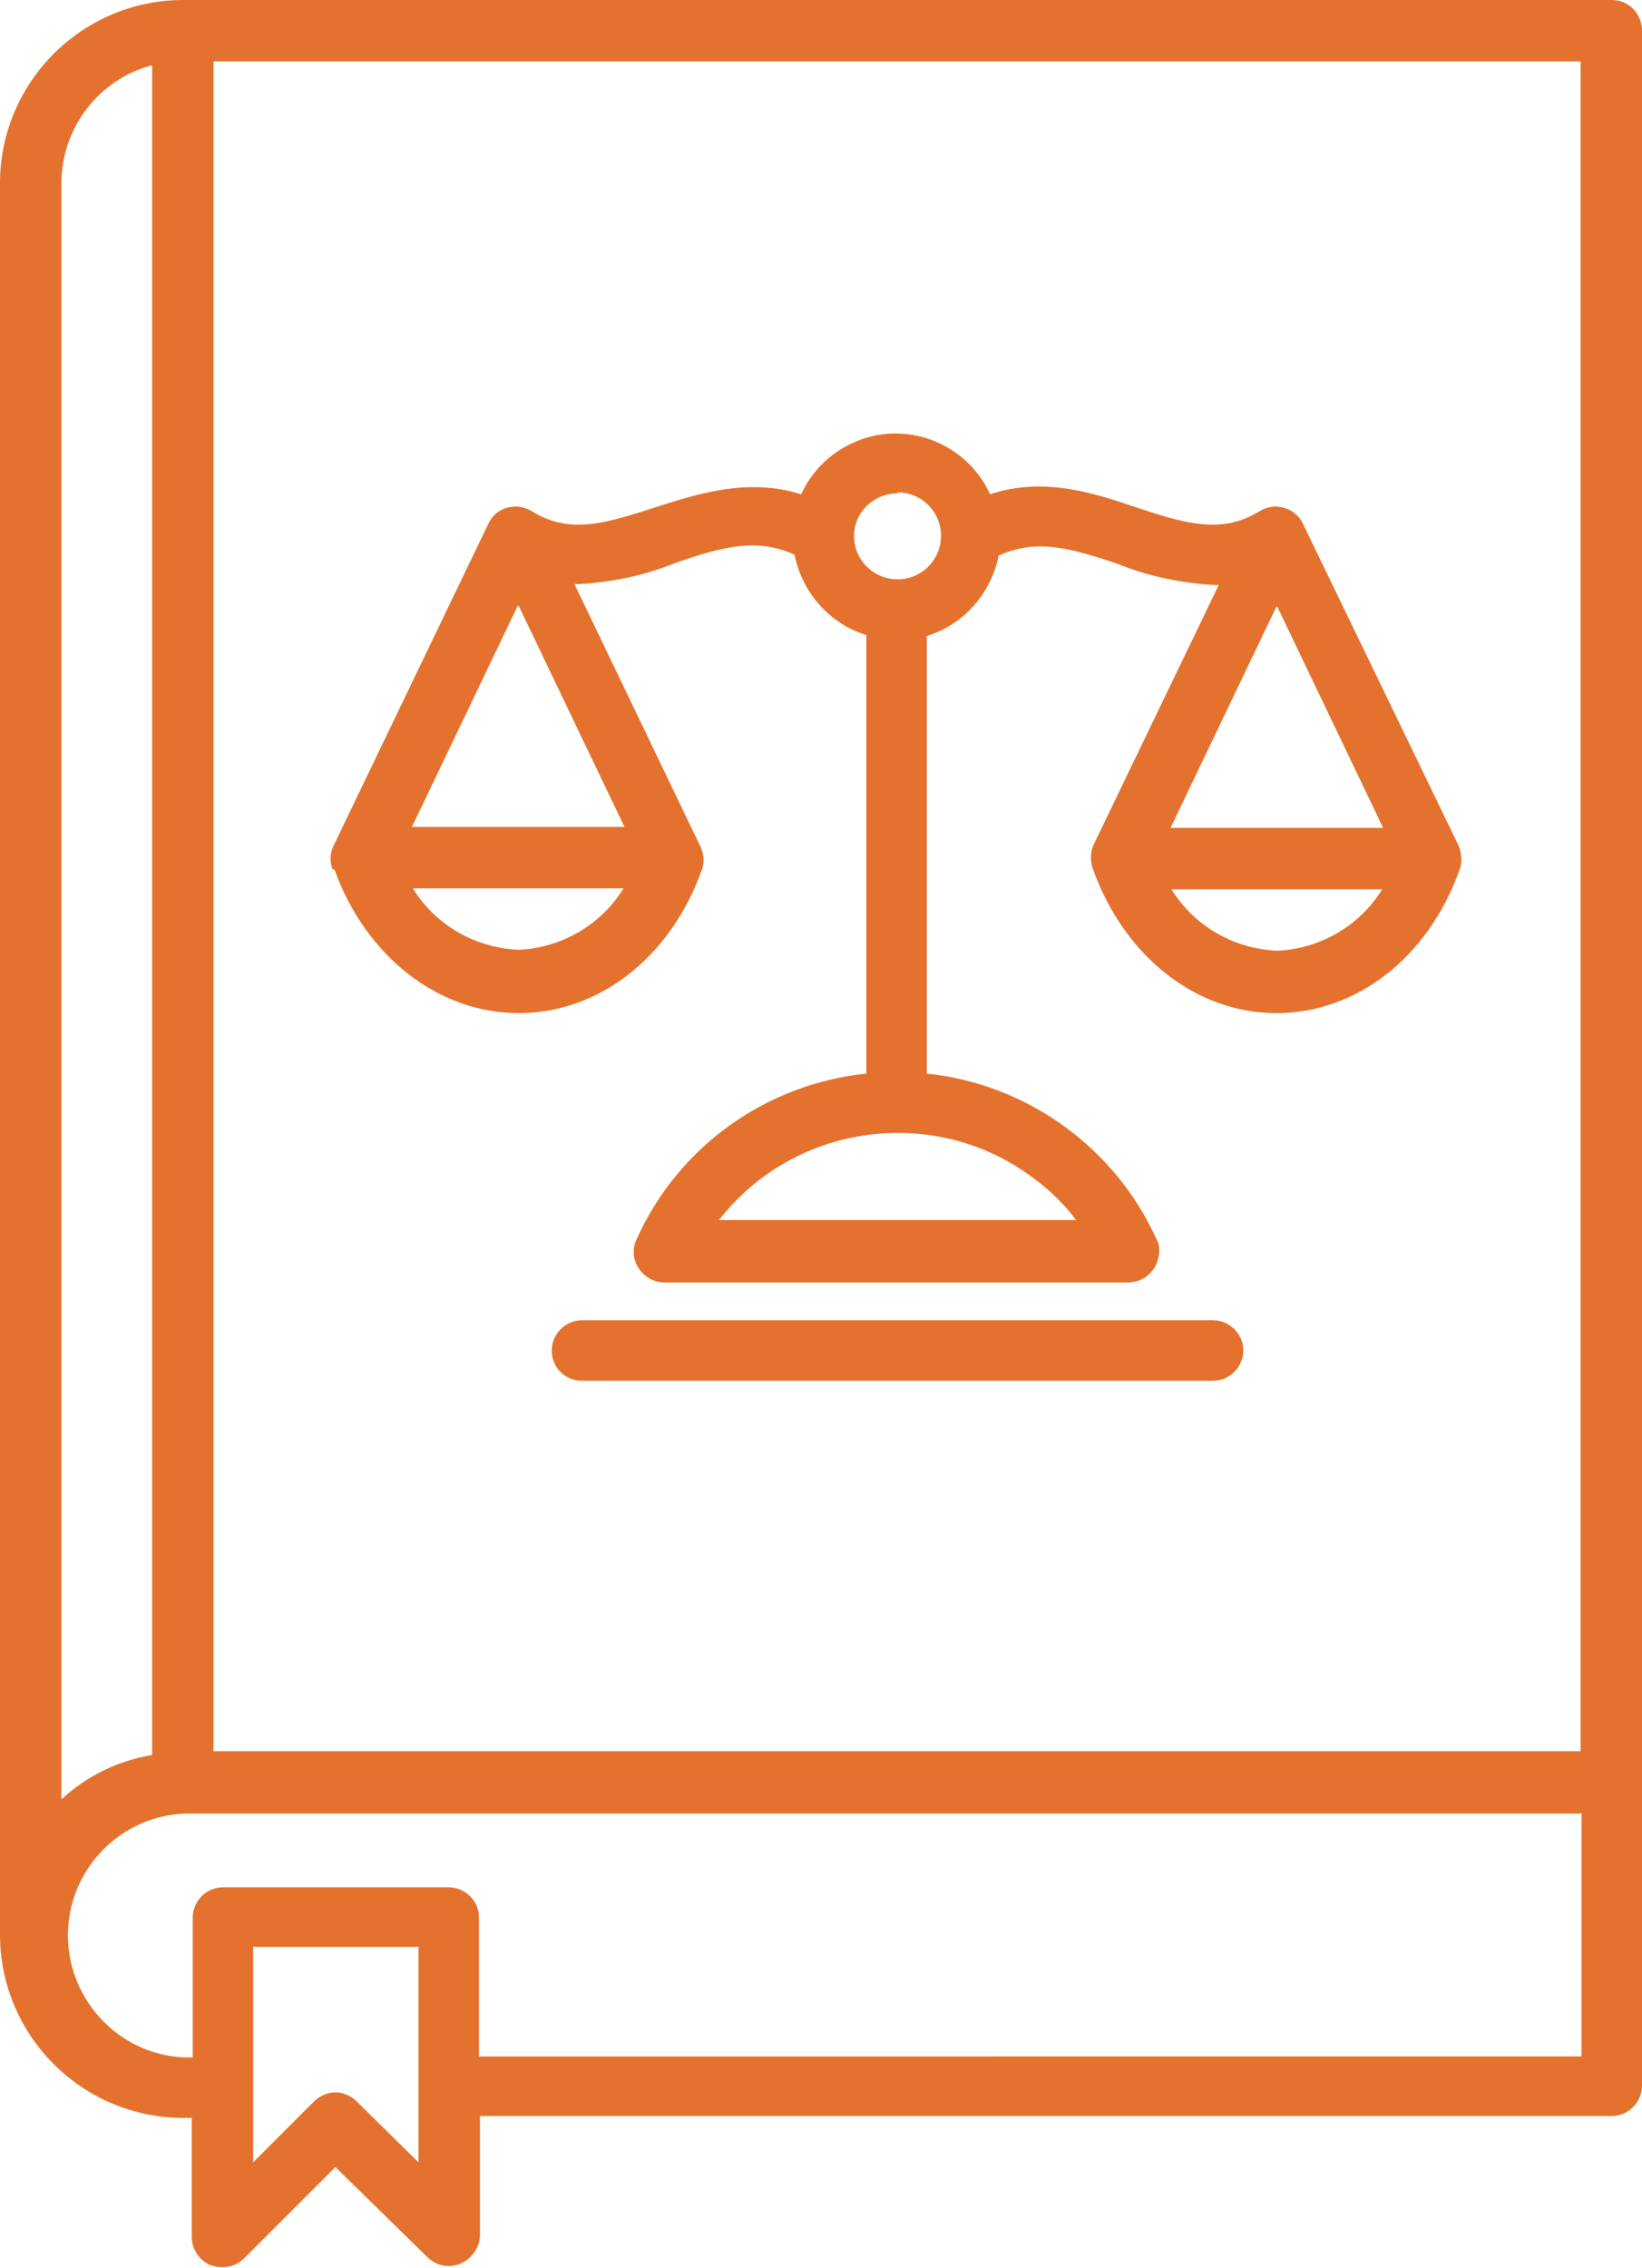 <?xml version="1.0" encoding="UTF-8"?> <svg xmlns="http://www.w3.org/2000/svg" id="a" width="17.38" height="24" viewBox="0 0 17.38 24"><path d="m17.06,0H1.94C.87,0,0,.87,0,1.94v18.53c0,1.07.87,1.94,1.94,1.94h.09v1.26c0,.13.08.25.2.3.04.01.08.02.12.02.09,0,.17-.03.23-.09l.97-.97.97.95c.13.13.33.13.46,0,.06-.06.1-.14.1-.23v-1.26h11.98c.18,0,.32-.15.32-.32V.31C17.37.13,17.23,0,17.06,0ZM.65,1.94c0-.58.39-1.1.96-1.25v17.88c-.36.06-.69.22-.96.47V1.94Zm3.78,20.94h0l-.65-.64c-.06-.06-.14-.1-.23-.1-.09,0-.17.04-.23.1l-.64.64v-2.28h1.75v2.28Zm12.31-1.12H5.07v-1.47c0-.18-.15-.32-.32-.32h-2.39c-.18,0-.32.15-.32.32v1.48h-.09c-.71-.03-1.26-.64-1.23-1.35.03-.66.56-1.2,1.23-1.23h14.79v2.57Zm0-3.23H2.26V.65h14.47v17.88Z" fill="#e4722e"></path><path d="m12.84,13.97h-6.68c-.18,0-.32.15-.32.32,0,.18.14.32.32.32h6.68c.18,0,.32-.15.32-.32,0-.18-.15-.32-.32-.32Z" fill="#e4722e"></path><path d="m3.54,9.2c.33.92,1.1,1.52,1.95,1.52s1.61-.59,1.94-1.52c.03-.08.02-.17-.02-.25h0l-1.33-2.77h.05c.35-.02.69-.09,1.01-.22.51-.18.88-.27,1.27-.09.08.4.37.73.76.85v4.64c-1.06.11-1.99.77-2.43,1.75-.05.1-.04.22.02.31.06.09.16.15.27.15h4.91c.18,0,.32-.14.33-.32,0-.05,0-.09-.03-.14-.44-.97-1.37-1.64-2.43-1.75v-4.63c.39-.12.68-.45.76-.85.39-.18.74-.09,1.27.09.32.13.67.2,1.01.22h.05l-1.33,2.76h0c-.03.08-.03.17,0,.25.33.92,1.09,1.52,1.94,1.52s1.61-.59,1.94-1.52c.03-.08.02-.17-.01-.25h0l-1.65-3.41c-.05-.11-.17-.18-.29-.18-.06,0-.12.02-.17.05h0c-.39.24-.76.14-1.3-.04-.44-.15-.98-.33-1.55-.14-.25-.55-.91-.8-1.46-.54-.24.11-.43.3-.54.54-.57-.18-1.11,0-1.55.14-.55.18-.91.28-1.3.04h0c-.05-.03-.11-.05-.17-.05-.13,0-.24.07-.29.18l-1.64,3.41h0c-.04.08-.04.17-.01.25Zm9.98.86c-.46-.02-.88-.26-1.12-.65h2.23c-.24.39-.66.63-1.11.65Zm0-3.64l1.12,2.34h-2.25l1.12-2.34Zm-2.13,6.49h-3.78c.81-1.04,2.32-1.23,3.36-.42.16.12.3.26.42.42Zm-1.89-7.7c.25,0,.46.2.46.46,0,.25-.2.46-.46.46-.25,0-.46-.2-.46-.46,0,0,0,0,0,0,0-.25.21-.45.46-.45Zm-4.01,4.84c-.46-.02-.88-.26-1.12-.65h2.23c-.24.39-.66.63-1.11.65Zm0-3.64l1.12,2.34h-2.25l1.12-2.34Z" fill="#e4722e"></path></svg> 